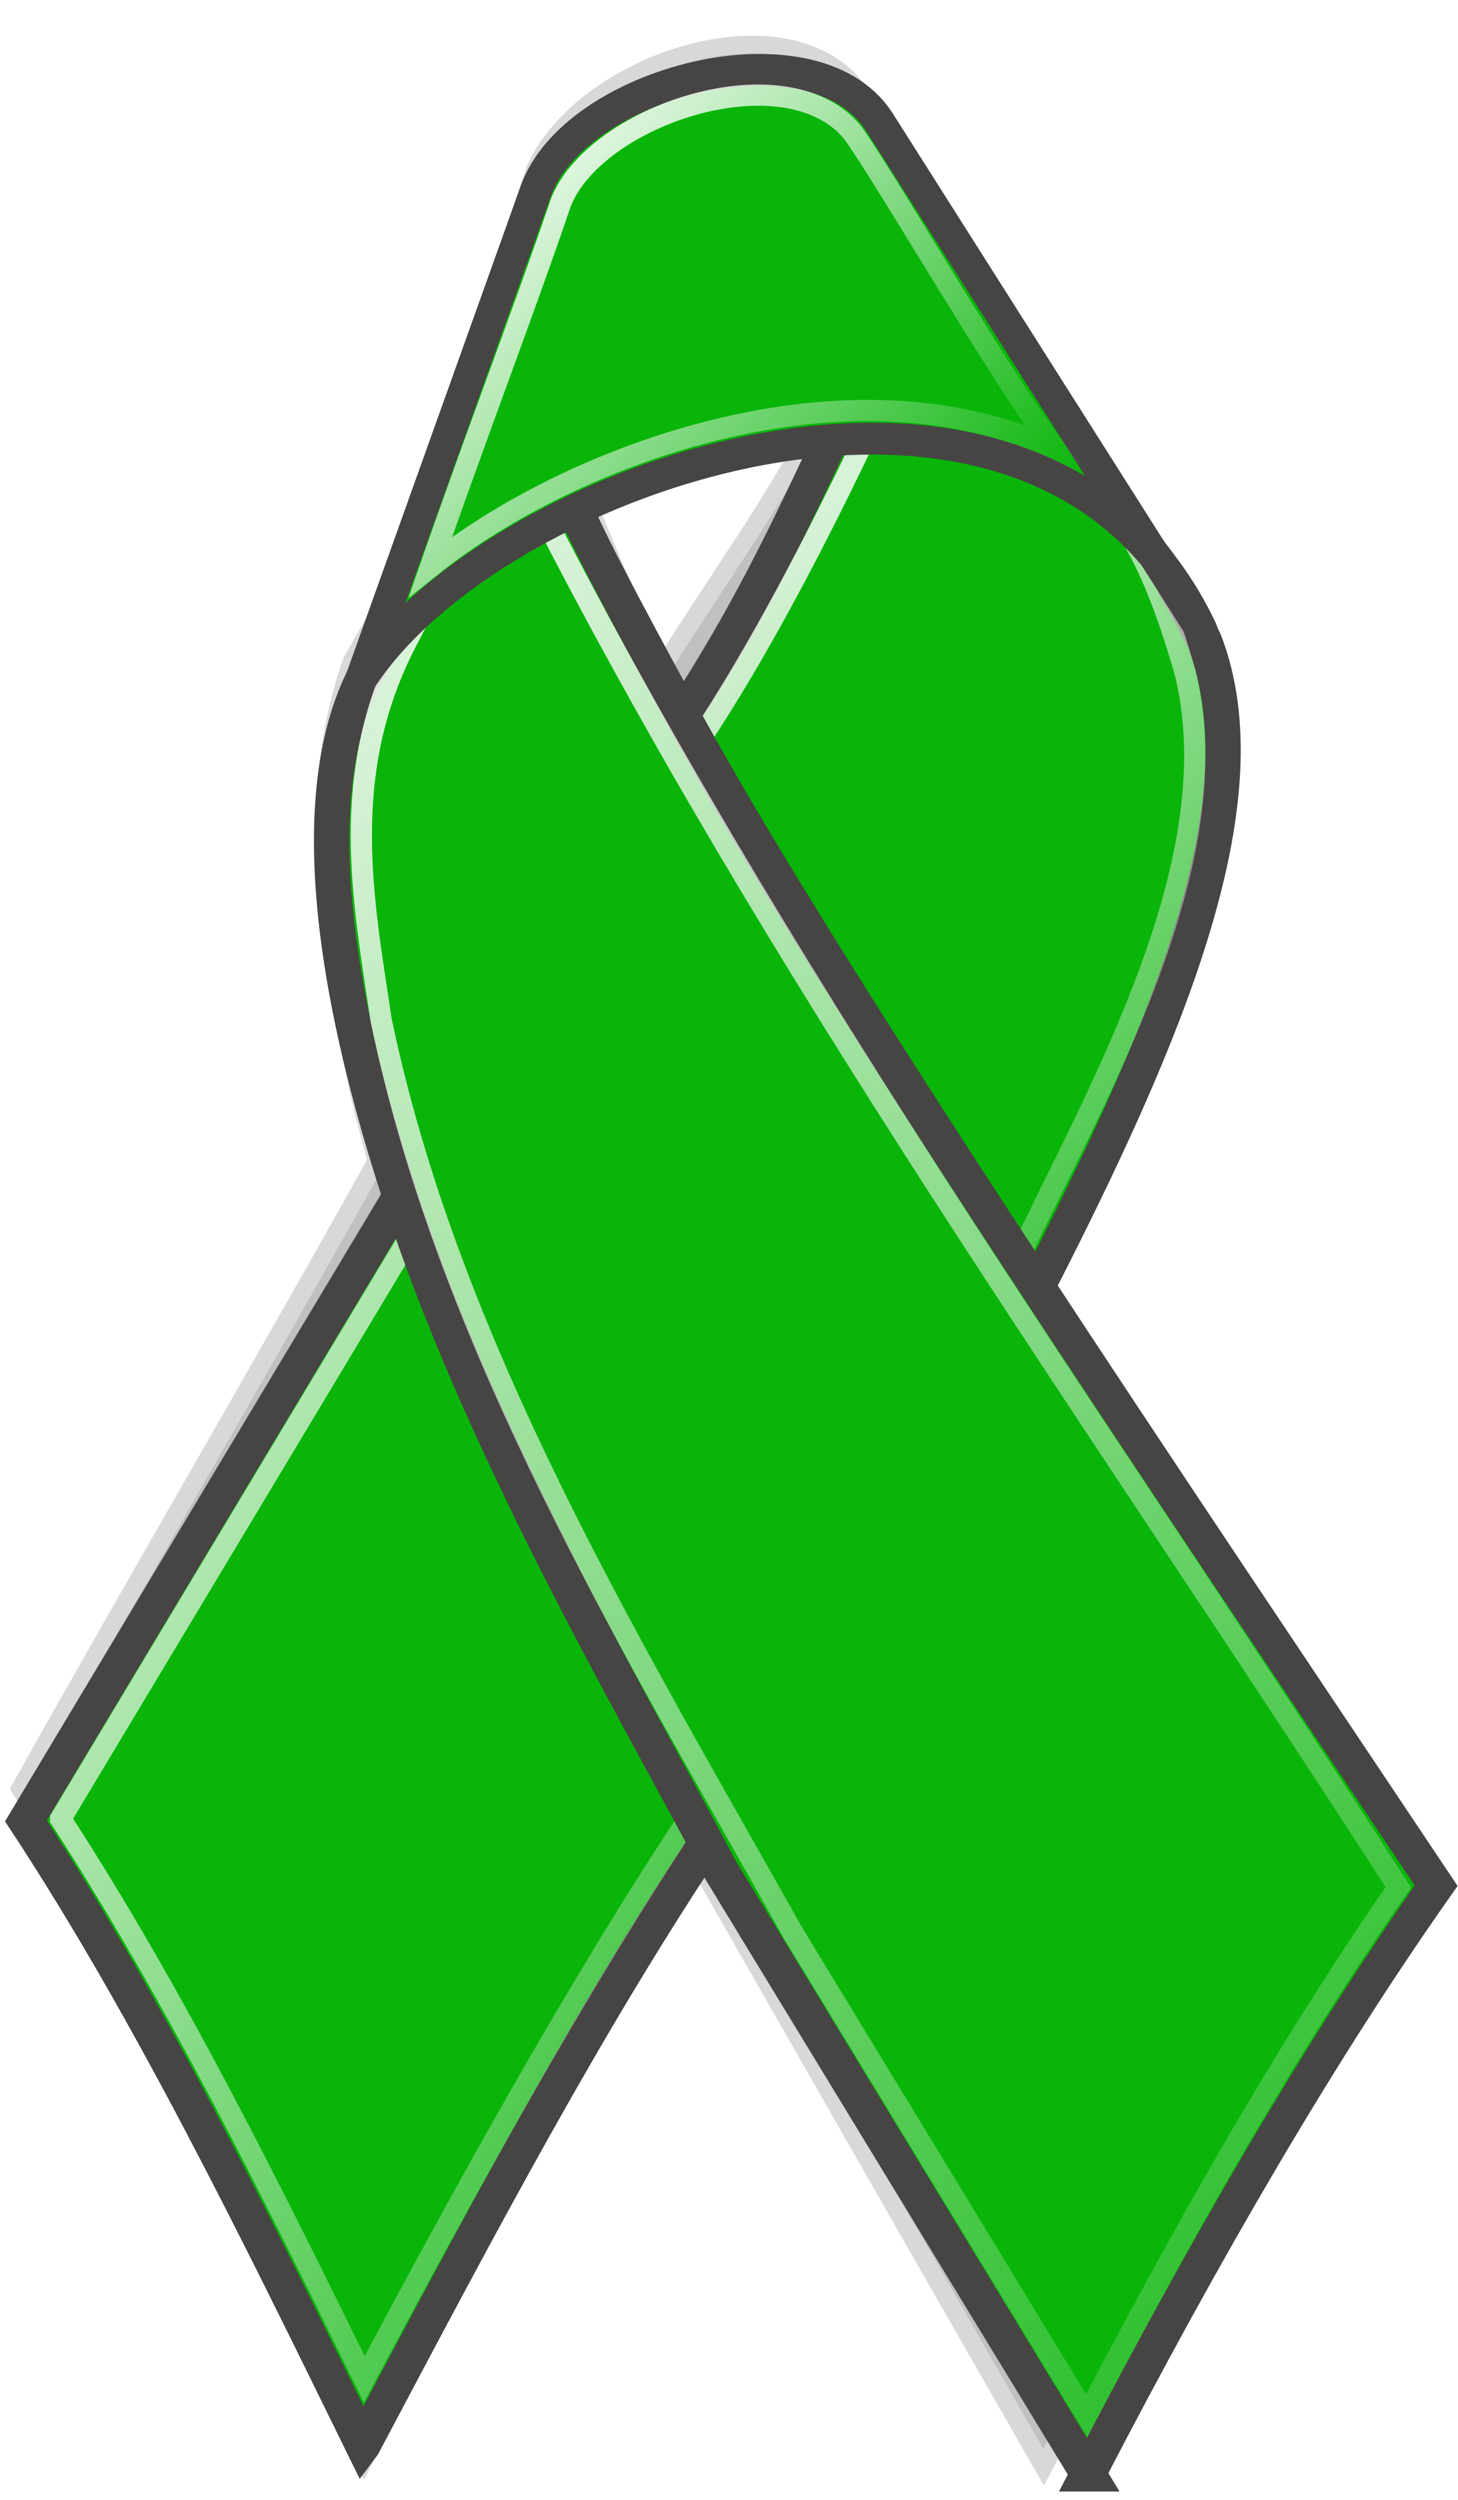<?xml version="1.0"?><svg width="206" height="353" xmlns="http://www.w3.org/2000/svg" xmlns:xlink="http://www.w3.org/1999/xlink">
 <title>Green Awareness Ribbon</title>
 <defs>
  <linearGradient id="linearGradient3741">
   <stop stop-color="#bbbbbb" id="stop3743" offset="0"/>
   <stop stop-color="#bbbbbb" stop-opacity="0" id="stop3745" offset="1"/>
  </linearGradient>
  <linearGradient id="linearGradient3733">
   <stop stop-color="#ffffff" stop-opacity="0.715" id="stop3735" offset="0"/>
   <stop stop-color="#ffffff" stop-opacity="0" id="stop3737" offset="1"/>
  </linearGradient>
  <linearGradient id="linearGradient3719">
   <stop stop-color="#fffeff" stop-opacity="0.843" id="stop3721" offset="0"/>
   <stop stop-color="#fffeff" stop-opacity="0" id="stop3723" offset="1"/>
  </linearGradient>
  <linearGradient id="linearGradient3695">
   <stop stop-color="#fffeff" stop-opacity="0.863" id="stop3697" offset="0"/>
   <stop stop-color="#fffeff" stop-opacity="0" id="stop3699" offset="1"/>
  </linearGradient>
  <linearGradient id="linearGradient3578">
   <stop stop-color="#ffffff" stop-opacity="0.881" id="stop3580" offset="0"/>
   <stop stop-color="#ffffff" stop-opacity="0" id="stop3582" offset="1"/>
  </linearGradient>
  <linearGradient id="linearGradient3354">
   <stop stop-color="#252525" id="stop3356" offset="0"/>
   <stop stop-color="#625f5f" offset="0.058" id="stop3364"/>
   <stop stop-color="#7a7676" id="stop3366" offset="0.097"/>
   <stop stop-color="#d2d2d2" id="stop3358" offset="1"/>
  </linearGradient>
  <linearGradient id="linearGradient3258">
   <stop stop-color="#605d5d" id="stop3260" offset="0"/>
   <stop stop-color="#d2d2d2" offset="0.74" id="stop3262"/>
   <stop stop-color="#e4e4e4" offset="0.831" id="stop3264"/>
   <stop stop-color="#edebeb" id="stop3266" offset="0.924"/>
   <stop stop-color="#b8b1b1" id="stop3268" offset="1"/>
  </linearGradient>
  <linearGradient id="linearGradient3214">
   <stop stop-color="#605d5d" offset="0" id="stop3216"/>
   <stop stop-color="#d2d2d2" id="stop3218" offset="0.309"/>
   <stop stop-color="#e4e4e4" id="stop3220" offset="0.546"/>
   <stop stop-color="#edebeb" offset="0.784" id="stop3222"/>
   <stop stop-color="#b8b1b1" offset="1" id="stop3224"/>
  </linearGradient>
  <linearGradient id="linearGradient3174">
   <stop stop-color="#706e6e" id="stop3176" offset="0"/>
   <stop stop-color="#c5c5c5" offset="0.411" id="stop3204"/>
   <stop stop-color="#e4e4e4" offset="0.642" id="stop3200"/>
   <stop stop-color="#edebeb" id="stop3202" offset="0.855"/>
   <stop stop-color="#c6c4c4" id="stop3178" offset="1"/>
  </linearGradient>
  <linearGradient gradientTransform="translate(14,10)" y2="348.935" x2="134.579" y1="334.455" x1="228.66" gradientUnits="userSpaceOnUse" id="linearGradient3561" xlink:href="#linearGradient3174"/>
  <linearGradient gradientTransform="translate(14,10)" y2="463.488" x2="273.255" y1="404.921" x1="131.798" gradientUnits="userSpaceOnUse" id="linearGradient3564" xlink:href="#linearGradient3354"/>
  <linearGradient gradientTransform="translate(14,10)" y2="509.101" x2="167.275" y1="400.326" x1="244.508" gradientUnits="userSpaceOnUse" id="linearGradient3567" xlink:href="#linearGradient3258"/>
  <linearGradient gradientUnits="userSpaceOnUse" y2="404.35" x2="238.761" y1="361.105" x1="170.327" id="linearGradient3584" xlink:href="#linearGradient3578"/>
  <linearGradient gradientTransform="translate(0.471,0)" gradientUnits="userSpaceOnUse" y2="655.394" x2="312.896" y1="420.855" x1="121.947" id="linearGradient3701" xlink:href="#linearGradient3695"/>
  <linearGradient gradientUnits="userSpaceOnUse" y2="502.647" x2="238.208" y1="409.878" x1="200.12" id="linearGradient3725" xlink:href="#linearGradient3719"/>
  <linearGradient gradientUnits="userSpaceOnUse" y2="658.985" x2="180.454" y1="528.136" x1="126.424" id="linearGradient3739" xlink:href="#linearGradient3733"/>
  <linearGradient gradientUnits="userSpaceOnUse" y2="524.51" x2="184.63" y1="616.462" x1="128.094" id="linearGradient3747" xlink:href="#linearGradient3741"/>
  <linearGradient y2="524.51" x2="184.63" y1="616.462" x1="128.094" gradientUnits="userSpaceOnUse" id="linearGradient3267" xlink:href="#linearGradient3741"/>
  <linearGradient y2="509.101" x2="167.275" y1="400.326" x1="244.508" gradientTransform="translate(14,10)" gradientUnits="userSpaceOnUse" id="linearGradient3269" xlink:href="#linearGradient3258"/>
  <linearGradient y2="502.647" x2="238.208" y1="409.878" x1="200.12" gradientUnits="userSpaceOnUse" id="linearGradient3271" xlink:href="#linearGradient3719"/>
  <linearGradient y2="658.985" x2="180.454" y1="528.136" x1="126.424" gradientUnits="userSpaceOnUse" id="linearGradient3273" xlink:href="#linearGradient3733"/>
  <linearGradient y2="463.488" x2="273.255" y1="404.921" x1="131.798" gradientTransform="translate(14,10)" gradientUnits="userSpaceOnUse" id="linearGradient3275" xlink:href="#linearGradient3354"/>
  <linearGradient y2="655.394" x2="312.896" y1="420.855" x1="121.947" gradientTransform="translate(0.471,0)" gradientUnits="userSpaceOnUse" id="linearGradient3277" xlink:href="#linearGradient3695"/>
  <linearGradient y2="348.935" x2="134.579" y1="334.455" x1="228.66" gradientTransform="translate(14,10)" gradientUnits="userSpaceOnUse" id="linearGradient3279" xlink:href="#linearGradient3174"/>
  <linearGradient y2="404.35" x2="238.761" y1="361.105" x1="170.327" gradientUnits="userSpaceOnUse" id="linearGradient3281" xlink:href="#linearGradient3578"/>
  <linearGradient gradientTransform="translate(-8.773,-4.45)" y2="404.35" x2="238.761" y1="361.105" x1="170.327" gradientUnits="userSpaceOnUse" id="linearGradient3284" xlink:href="#linearGradient3578"/>
  <linearGradient y2="348.935" x2="134.579" y1="334.455" x1="228.66" gradientTransform="translate(5.227,5.55)" gradientUnits="userSpaceOnUse" id="linearGradient3287" xlink:href="#linearGradient3174"/>
  <linearGradient y2="655.394" x2="312.896" y1="420.855" x1="121.947" gradientTransform="translate(-8.302,-4.45)" gradientUnits="userSpaceOnUse" id="linearGradient3291" xlink:href="#linearGradient3695"/>
  <linearGradient y2="463.488" x2="273.255" y1="404.921" x1="131.798" gradientTransform="translate(5.227,5.55)" gradientUnits="userSpaceOnUse" id="linearGradient3294" xlink:href="#linearGradient3354"/>
  <linearGradient gradientTransform="translate(-8.773,-4.45)" y2="658.985" x2="180.454" y1="528.136" x1="126.424" gradientUnits="userSpaceOnUse" id="linearGradient3297" xlink:href="#linearGradient3733"/>
  <linearGradient gradientTransform="translate(-8.773,-4.45)" y2="502.647" x2="238.208" y1="409.878" x1="200.12" gradientUnits="userSpaceOnUse" id="linearGradient3300" xlink:href="#linearGradient3719"/>
  <linearGradient y2="509.101" x2="167.275" y1="400.326" x1="244.508" gradientTransform="translate(5.227,5.55)" gradientUnits="userSpaceOnUse" id="linearGradient3303" xlink:href="#linearGradient3258"/>
  <linearGradient gradientTransform="translate(-8.773,-4.45)" y2="524.51" x2="184.63" y1="616.462" x1="128.094" gradientUnits="userSpaceOnUse" id="linearGradient3306" xlink:href="#linearGradient3741"/>
  <linearGradient y2="524.51" x2="184.63" y1="616.462" x1="128.094" gradientTransform="translate(-8.773,-4.45)" gradientUnits="userSpaceOnUse" id="linearGradient3323" xlink:href="#linearGradient3741"/>
  <linearGradient y2="509.101" x2="167.275" y1="400.326" x1="244.508" gradientTransform="translate(5.227,5.55)" gradientUnits="userSpaceOnUse" id="linearGradient3325" xlink:href="#linearGradient3258"/>
  <linearGradient y2="502.647" x2="238.208" y1="409.878" x1="200.12" gradientTransform="translate(-8.773,-4.45)" gradientUnits="userSpaceOnUse" id="linearGradient3327" xlink:href="#linearGradient3719"/>
  <linearGradient y2="658.985" x2="180.454" y1="528.136" x1="126.424" gradientTransform="translate(-8.773,-4.45)" gradientUnits="userSpaceOnUse" id="linearGradient3329" xlink:href="#linearGradient3733"/>
  <linearGradient y2="463.488" x2="273.255" y1="404.921" x1="131.798" gradientTransform="translate(5.227,5.55)" gradientUnits="userSpaceOnUse" id="linearGradient3331" xlink:href="#linearGradient3354"/>
  <linearGradient y2="655.394" x2="312.896" y1="420.855" x1="121.947" gradientTransform="translate(-8.302,-4.45)" gradientUnits="userSpaceOnUse" id="linearGradient3333" xlink:href="#linearGradient3695"/>
  <linearGradient y2="348.935" x2="134.579" y1="334.455" x1="228.66" gradientTransform="translate(5.227,5.55)" gradientUnits="userSpaceOnUse" id="linearGradient3335" xlink:href="#linearGradient3174"/>
  <linearGradient y2="404.35" x2="238.761" y1="361.105" x1="170.327" gradientTransform="translate(-8.773,-4.45)" gradientUnits="userSpaceOnUse" id="linearGradient3337" xlink:href="#linearGradient3578"/>
  <filter id="filter3375">
   <feGaussianBlur id="feGaussianBlur3377" stdDeviation="5.564"/>
  </filter>
  <linearGradient y2="524.51" x2="184.63" y1="616.462" x1="128.094" gradientTransform="translate(-8.773,-4.45)" gradientUnits="userSpaceOnUse" id="linearGradient3379" xlink:href="#linearGradient3741"/>
  <linearGradient y2="509.101" x2="167.275" y1="400.326" x1="244.508" gradientTransform="translate(5.227,5.55)" gradientUnits="userSpaceOnUse" id="linearGradient3381" xlink:href="#linearGradient3258"/>
  <linearGradient y2="502.647" x2="238.208" y1="409.878" x1="200.12" gradientTransform="translate(-8.773,-4.45)" gradientUnits="userSpaceOnUse" id="linearGradient3383" xlink:href="#linearGradient3719"/>
  <linearGradient y2="658.985" x2="180.454" y1="528.136" x1="126.424" gradientTransform="translate(-8.773,-4.45)" gradientUnits="userSpaceOnUse" id="linearGradient3385" xlink:href="#linearGradient3733"/>
  <linearGradient y2="463.488" x2="273.255" y1="404.921" x1="131.798" gradientTransform="translate(5.227,5.55)" gradientUnits="userSpaceOnUse" id="linearGradient3387" xlink:href="#linearGradient3354"/>
  <linearGradient y2="655.394" x2="312.896" y1="420.855" x1="121.947" gradientTransform="translate(-8.302,-4.45)" gradientUnits="userSpaceOnUse" id="linearGradient3389" xlink:href="#linearGradient3695"/>
  <linearGradient y2="348.935" x2="134.579" y1="334.455" x1="228.66" gradientTransform="translate(5.227,5.55)" gradientUnits="userSpaceOnUse" id="linearGradient3391" xlink:href="#linearGradient3174"/>
  <linearGradient y2="404.35" x2="238.761" y1="361.105" x1="170.327" gradientTransform="translate(-8.773,-4.45)" gradientUnits="userSpaceOnUse" id="linearGradient3393" xlink:href="#linearGradient3578"/>
  <linearGradient y2="0.843" x2="1.039" y1="0.192" x1="0.228" id="linearGradient3396" xlink:href="#linearGradient3578"/>
  <linearGradient y2="0.089" x2="0.06" y1="-0.095" x1="0.89" id="linearGradient3399" xlink:href="#linearGradient3174"/>
  <linearGradient y2="1.233" x2="0.873" y1="-0.005" x1="0.186" id="linearGradient3402" xlink:href="#linearGradient3695"/>
  <linearGradient y2="0.289" x2="1.003" y1="0.09" x1="0.039" id="linearGradient3405" xlink:href="#linearGradient3354"/>
  <linearGradient y2="1.117" x2="1.163" y1="0.138" x1="0.295" id="linearGradient3408" xlink:href="#linearGradient3733"/>
  <linearGradient y2="1.335" x2="0.925" y1="0.149" x1="0.195" id="linearGradient3411" xlink:href="#linearGradient3719"/>
  <linearGradient y2="1.019" x2="-0.034" y1="0.191" x1="1.011" id="linearGradient3414" xlink:href="#linearGradient3258"/>
  <linearGradient y2="0.154" x2="0.953" y1="0.657" x1="0.341" id="linearGradient3417" xlink:href="#linearGradient3741"/>
 </defs>
 <g>
  <title>Layer 1</title>
  <g id="layer1">
   <path opacity="0.392" fill="#000000" fill-rule="evenodd" stroke="#000000" stroke-width="5" stroke-miterlimit="4" filter="url(#filter3375)" id="path3368" d="m106.625,7.546c-11.459,-0.152 -25.36,7.021 -29.865,16.796l-19.393,58.125c-2.218,3.807 -4.388,7.608 -6.534,11.422c-7.043,20.12 -2.936,42.222 1.641,62.454c0.661,2.584 1.347,5.152 2.088,7.707c-16.032,28.808 -34.16,59.674 -50.273,88.466c18.589,30.239 32.241,59.473 47.217,91.792c13.7,-28.206 31.125,-62.39 44.704,-88.017c15.329,26.826 35.831,62.699 51.199,89.503c15.637,-29.382 30.685,-57.346 50.033,-84.374c-17.588,-28.309 -37.765,-56.239 -55.405,-84.47c16.858,-34.231 31.165,-67.383 23.123,-88.711c-3.233,-6.956 -6.762,-12.072 -10.472,-16.059l-33.773,-57.695c-2.949,-4.762 -8.289,-6.86 -14.291,-6.939zm10.354,51.089c-4.982,10.854 -15.826,25.59 -23.603,38.39c-4.464,-8.706 -9.065,-19.435 -12.65,-28.499c9.353,-4.265 25.814,-9.313 36.253,-9.891z"/>
  </g>
  <g id="layer2">
   <path fill="#09b509" fill-rule="evenodd" stroke="#474444" stroke-width="5" stroke-miterlimit="4" id="path2396" d="m51.269,345.254c16.927,-31.929 31.63,-59.789 49.267,-86.195l-39.746,-97.171l-57.129,95.229c17.574,26.734 32.861,58.113 47.607,88.138z"/>
   <path fill="#09b509" fill-rule="evenodd" stroke="#474444" stroke-width="5" stroke-miterlimit="4" id="path2402" d="m123.051,50.449c-8.659,17.117 -14.292,32.211 -27.992,52.736l51.266,78.964c18.565,-36.177 32.54,-69.245 23.818,-91.669c-13.256,-27.654 -31.19,-26.883 -47.093,-40.031z"/>
   <path fill="#09b509" fill-rule="evenodd" stroke="url(#linearGradient3411)" stroke-width="3" stroke-miterlimit="4" id="path3703" d="m122.459,61.324c-6.777,14.222 -15.162,30.56 -23.985,43.714c15.315,23.483 29.998,49.121 45.461,72.516c11.205,-23.606 30.075,-55.863 23.53,-82.508c-9.66,-33.879 -18.578,-26.747 -34.86,-33.816c-2.788,-0.757 -6.41,-5.137 -8.291,-3.789c-0.618,1.294 -1.237,2.589 -1.855,3.883z"/>
   <path fill="#09b509" fill-rule="evenodd" stroke="url(#linearGradient3408)" stroke-width="3" stroke-miterlimit="4" id="path3727" d="m8.565,256.825c16.38,25.272 29.653,52.227 42.907,79.135c13.998,-26.274 30.045,-55.429 46.599,-80.318c-11.935,-29.188 -25.991,-55.533 -37.926,-84.721c-17.193,28.635 -34.387,57.27 -51.58,85.904z"/>
   <path fill="#09b509" fill-rule="evenodd" stroke="#474444" stroke-width="5" stroke-miterlimit="4" id="path2398" d="m153.731,349.306c16.393,-31.596 32.786,-59.771 49.18,-83.044c-36.524,-54.669 -85.76,-127.33 -105.823,-164.006c-20.063,-36.677 -17.646,-34.247 -21.644,-48.768l-21.159,37.484c-11.979,15.915 -8.45,46.442 3.319,81.123c11.769,34.681 32.903,70.499 44.289,92.113l51.839,85.098z"/>
   <path fill="#09b509" fill-rule="evenodd" stroke="url(#linearGradient3402)" stroke-width="3" stroke-miterlimit="4" id="path3687" d="m57.161,91.119c-9.358,18.463 -5.825,36.116 -3.297,52.983c9.613,46.079 35.172,87.883 58.172,128.818c13.835,22.727 27.67,45.454 41.506,68.181c13.49,-25.626 27.464,-50.699 44.028,-74.603c-40.414,-62.839 -84.553,-123.939 -118.995,-190.242c-1.763,-3.888 -2.651,-7.62 -3.832,-11.703c-5.367,9.486 -8.896,9.429 -17.583,26.567z"/>
   <path fill="#09b509" fill-rule="evenodd" stroke="#474444" stroke-width="4.5" stroke-linejoin="round" stroke-miterlimit="4" id="path2400" d="m51.049,95.858c18.649,-28.974 95.667,-55.751 118.71,-6.895l-45.65,-71.946c-9.41,-14.14 -43.028,-5.452 -48.44,10.055l-24.62,68.785z"/>
   <path fill="#09b509" fill-rule="evenodd" stroke="url(#linearGradient3396)" stroke-width="3" stroke-linecap="round" stroke-miterlimit="4.5" id="path3570" d="m78.928,29.509c-4.803,14.081 -11.834,32.505 -18.103,50.524c20.133,-16.159 59.368,-30.244 88.363,-16.509c-7.494,-9.7 -23.961,-38.223 -28.741,-44.836c-9.668,-11.693 -37.663,-2.012 -41.52,10.821z"/>
  </g>
 </g>
</svg>